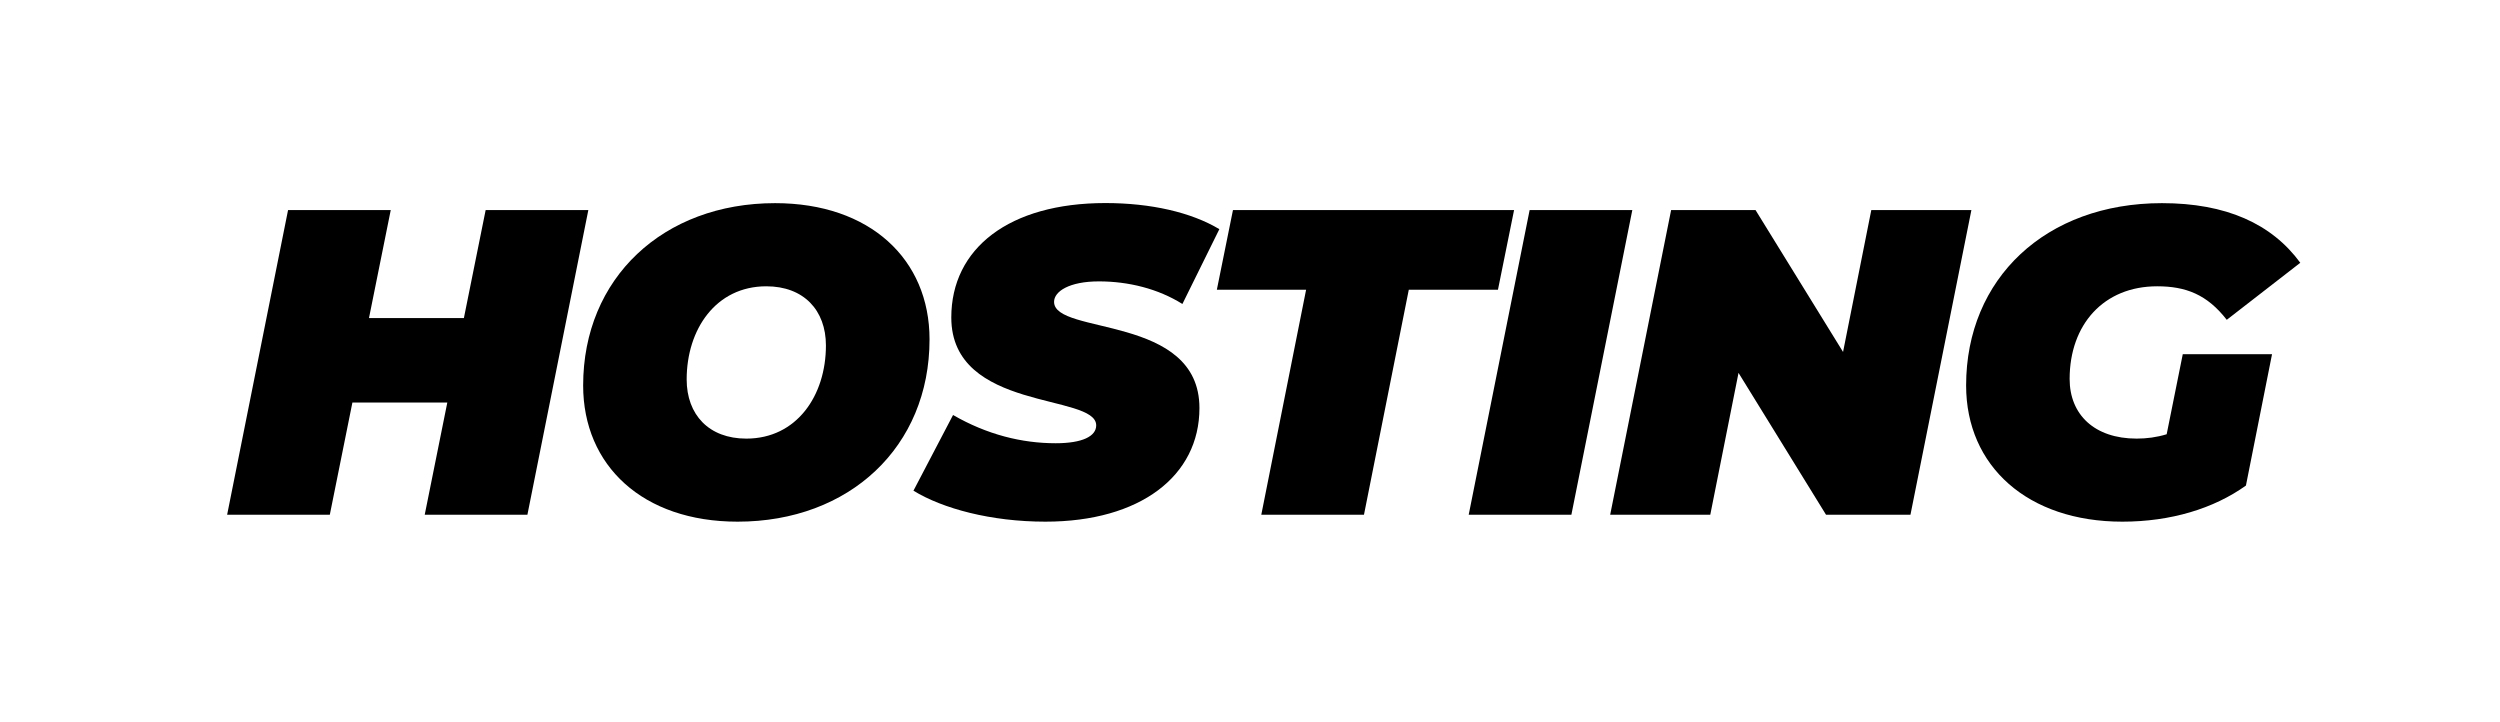 <?xml version="1.0" encoding="UTF-8"?>
<svg id="Layer_1" data-name="Layer 1" xmlns="http://www.w3.org/2000/svg" viewBox="0 0 270 78">
  <defs>
    <style>
      .cls-1 {
        stroke-width: 0px;
      }
    </style>
  </defs>
  <path class="cls-1" d="M63.54,22.69l-6.58,32.9h-11.09l2.44-12.12h-10.25l-2.44,12.12h-11.09l6.58-32.9h11.09l-2.35,11.66h10.25l2.35-11.66h11.09Z"/>
  <path class="cls-1" d="M62.98,41.63c0-11.61,8.65-19.69,20.73-19.69,10.25,0,16.68,6.06,16.68,14.71,0,11.61-8.65,19.69-20.73,19.69-10.25,0-16.68-6.06-16.68-14.71ZM89.2,37.31c0-3.81-2.4-6.39-6.44-6.39-5.45,0-8.6,4.65-8.6,10.06,0,3.81,2.4,6.39,6.44,6.39,5.45,0,8.6-4.65,8.6-10.06Z"/>
  <path class="cls-1" d="M98.65,53l4.28-8.18c3.67,2.12,7.43,3.05,11.09,3.05,2.87,0,4.37-.75,4.37-1.93,0-3.48-15.65-1.46-15.65-11.65,0-7.47,6.25-12.36,16.64-12.36,4.89,0,9.26.99,12.31,2.82l-3.99,8.08c-2.63-1.65-5.83-2.44-9.02-2.44s-4.84,1.08-4.84,2.21c0,3.62,15.7,1.32,15.7,11.47,0,7.33-6.39,12.27-16.64,12.27-5.87,0-11.09-1.41-14.24-3.34Z"/>
  <path class="cls-1" d="M141.05,31.29h-9.63l1.74-8.6h30.36l-1.74,8.6h-9.63l-4.84,24.3h-11.09l4.84-24.3Z"/>
  <path class="cls-1" d="M165.2,22.69h11.09l-6.58,32.9h-11.09l6.58-32.9Z"/>
  <path class="cls-1" d="M212.91,22.69l-6.58,32.9h-9.12l-9.45-15.32-3.05,15.32h-10.81l6.58-32.9h9.12l9.45,15.32,3.05-15.32h10.81Z"/>
  <path class="cls-1" d="M235.75,38.25h9.63l-2.82,14.19c-3.48,2.49-8.13,3.9-13.35,3.9-10.2,0-16.87-5.97-16.87-14.71,0-11.56,8.6-19.69,21.15-19.69,6.91,0,11.84,2.21,14.94,6.44l-7.94,6.16c-2.12-2.73-4.42-3.62-7.52-3.62-5.78,0-9.45,4.14-9.45,10.01,0,3.85,2.68,6.44,7.24,6.44,1.08,0,2.16-.14,3.24-.47l1.74-8.65Z"/>
</svg>
